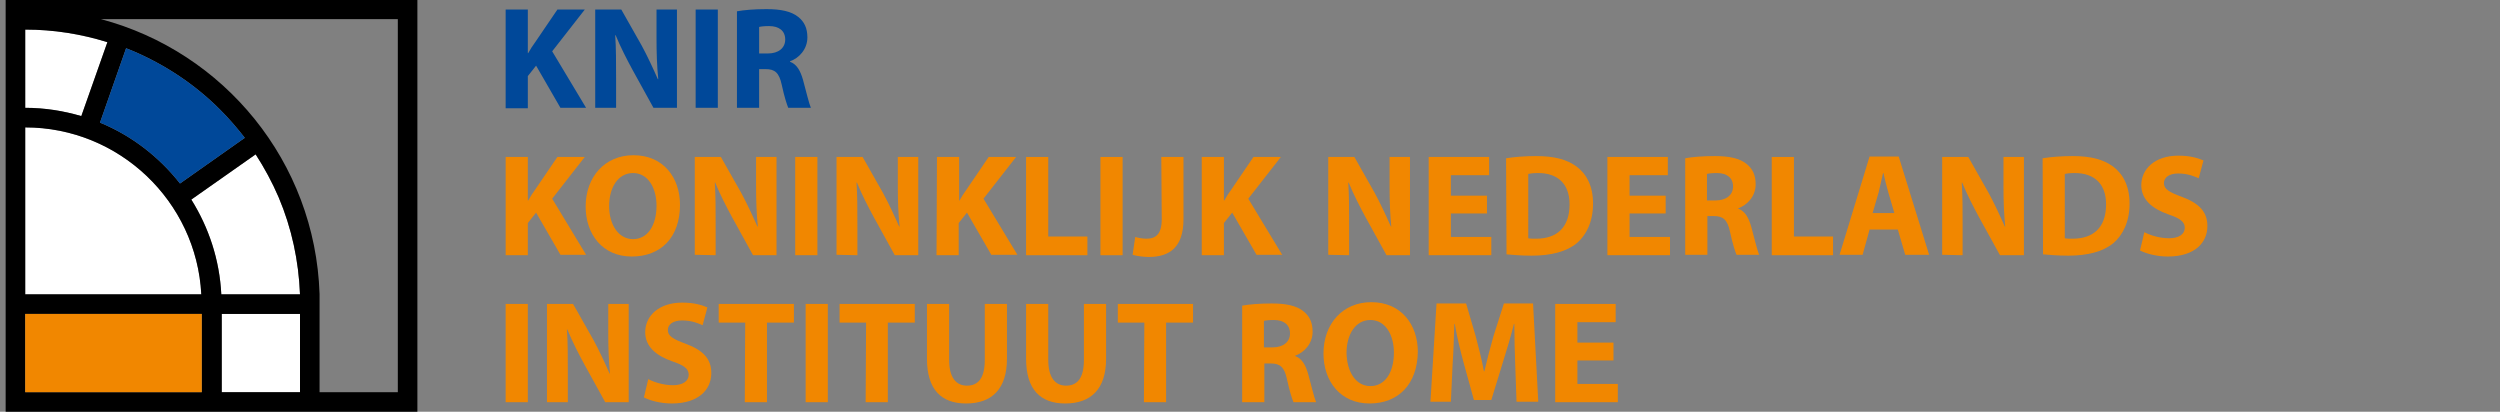 <?xml version="1.0" encoding="utf-8"?>
<!-- Generator: Adobe Illustrator 25.0.1, SVG Export Plug-In . SVG Version: 6.00 Build 0)  -->
<svg version="1.1" id="Laag_1" xmlns="http://www.w3.org/2000/svg" xmlns:xlink="http://www.w3.org/1999/xlink" x="0px" y="0px"
	 viewBox="0 0 575 94.7" style="enable-background:new 0 0 575 94.7;" xml:space="preserve">
<rect x="0" y="0" width="575" height="94.7" fill="#808080" stroke="none"/>
<style type="text/css">
	.st0{fill:#FFFFFF;}
	.st1{fill:#F18700;}
	.st2{fill:#004899;}
</style>
<g>
	<path class="st0" d="M5.8,6.8c6.5,0,12.8,1,18.9,2.9l-6,17c-4.1-1.2-8.4-1.9-12.9-1.9l0,0V6.8z M46.3,67.7H5.8V29.3l0,0
		C27.4,29.3,45.2,46.3,46.3,67.7z M69,72.2v18h-18v-18H69z M50.9,67.7c-0.4-8-2.9-15.4-6.9-21.8l14.8-10.4c2,3.1,3.8,6.4,5.3,9.9
		c3,7.1,4.6,14.6,4.9,22.3L50.9,67.7L50.9,67.7z"/>
	<path d="M1.3,0v94.7H96V0H1.3z M5.8,6.8c6.5,0,12.8,1,18.9,2.9l-6,17c-4.1-1.2-8.4-1.9-12.9-1.9l0,0V6.8z M46.3,67.7H5.8V29.3l0,0
		C27.4,29.3,45.2,46.3,46.3,67.7z M69,72.2v18h-18v-18H69z M50.9,67.7c-0.4-8-2.9-15.4-6.9-21.8l14.8-10.4c2,3.1,3.8,6.4,5.3,9.9
		c3,7.1,4.6,14.6,4.9,22.3L50.9,67.7L50.9,67.7z M41.4,42.2c-4.8-6.1-11.1-11-18.4-14l6-17.1c0.5,0.2,1,0.4,1.5,0.6
		c7.5,3.2,14.3,7.7,20.1,13.5c2.1,2.1,3.9,4.2,5.7,6.5L41.4,42.2z M5.8,72.2h40.6v18H5.8V72.2z M91.5,90.2h-18v-18v-2.3l0,0
		c0,0,0,0,0,0v-2.3h0c-1-30.4-22-55.7-50.3-63.2h68.3V90.2z"/>
	<path class="st1" d="M5.8,72.2h40.6v18H5.8V72.2z"/>
	<path class="st2" d="M41.4,42.2c-4.8-6.1-11.1-11-18.4-14l6-17.1c0.5,0.2,1,0.4,1.5,0.6c7.5,3.2,14.3,7.7,20.1,13.5
		c2.1,2.1,3.9,4.2,5.7,6.5L41.4,42.2z"/>
	<g>
		<path class="st2" d="M116.3,2.2h5.1v10h0.1c0.5-0.9,1-1.7,1.6-2.5l5.1-7.5h6.3l-7.5,9.6l7.8,13h-5.9l-5.6-9.7l-1.9,2.4v7.4h-5.1
			V2.2z"/>
		<path class="st2" d="M136.9,24.8V2.2h6l4.7,8.3c1.3,2.4,2.6,5.2,3.7,7.7h0.1c-0.3-3-0.4-6-0.4-9.4V2.2h4.7v22.6h-5.4l-4.8-8.7
			c-1.3-2.4-2.8-5.3-3.9-8h-0.1c0.2,3,0.2,6.2,0.2,9.9v6.8H136.9z"/>
		<path class="st2" d="M165.1,2.2v22.6H160V2.2H165.1z"/>
		<path class="st2" d="M169.5,2.6c1.6-0.3,4-0.5,6.8-0.5c3.3,0,5.7,0.5,7.3,1.8c1.4,1.1,2.1,2.6,2.1,4.7c0,2.8-2,4.8-4,5.5v0.1
			c1.6,0.6,2.4,2.1,3,4.2c0.7,2.6,1.4,5.5,1.8,6.4h-5.2c-0.3-0.7-0.9-2.5-1.5-5.3c-0.6-2.8-1.6-3.6-3.7-3.6h-1.5v8.9h-5.1L169.5,2.6
			L169.5,2.6z M174.6,12.3h2c2.5,0,4-1.3,4-3.2c0-2-1.4-3.1-3.7-3.1c-1.2,0-1.9,0.1-2.3,0.2V12.3z"/>
	</g>
	<g>
		<path class="st1" d="M116.3,36.1h5.1v10h0.1c0.5-0.9,1-1.7,1.6-2.5l5.1-7.5h6.3l-7.5,9.6l7.8,12.9h-5.9l-5.6-9.7l-1.9,2.4v7.4
			h-5.1V36.1z"/>
		<path class="st1" d="M145.3,59c-6.7,0-10.6-5.1-10.6-11.5c0-6.8,4.4-11.8,11-11.8c6.9,0,10.7,5.2,10.7,11.4
			C156.4,54.6,152,59,145.3,59L145.3,59z M145.6,55c3.4,0,5.4-3.2,5.4-7.7c0-4-1.9-7.5-5.4-7.5s-5.5,3.4-5.5,7.6
			C140.1,51.6,142.2,55,145.6,55L145.6,55L145.6,55z"/>
		<path class="st1" d="M159.8,58.6V36.1h6l4.7,8.3c1.3,2.4,2.6,5.2,3.7,7.7h0.1c-0.3-3-0.4-6-0.4-9.4v-6.6h4.7v22.6h-5.4l-4.8-8.7
			c-1.3-2.4-2.8-5.3-3.9-8h-0.1c0.2,3,0.2,6.2,0.2,9.9v6.8L159.8,58.6L159.8,58.6z"/>
		<path class="st1" d="M188,36.1v22.6h-5.1V36.1H188z"/>
		<path class="st1" d="M192.4,58.6V36.1h6l4.7,8.3c1.3,2.4,2.6,5.2,3.7,7.7h0.1c-0.3-3-0.4-6-0.4-9.4v-6.6h4.7v22.6h-5.4l-4.8-8.7
			c-1.3-2.4-2.8-5.3-3.9-8h-0.1c0.2,3,0.2,6.2,0.2,9.9v6.8L192.4,58.6L192.4,58.6z"/>
		<path class="st1" d="M215.5,36.1h5.1v10h0.1c0.5-0.9,1-1.7,1.6-2.5l5.1-7.5h6.3l-7.5,9.6l7.8,12.9H228l-5.6-9.7l-1.9,2.4v7.4h-5.1
			L215.5,36.1L215.5,36.1z"/>
		<path class="st1" d="M236,36.1h5.1v18.3h9v4.3H236V36.1z"/>
		<path class="st1" d="M258.2,36.1v22.6h-5.1V36.1H258.2z"/>
		<path class="st1" d="M267.1,36.1h5.1v14.3c0,6.4-3.1,8.7-8,8.7c-1.2,0-2.7-0.2-3.7-0.5l0.6-4.1c0.7,0.2,1.6,0.4,2.6,0.4
			c2.1,0,3.5-1,3.5-4.5L267.1,36.1L267.1,36.1z"/>
		<path class="st1" d="M276.4,36.1h5.1v10h0.1c0.5-0.9,1-1.7,1.6-2.5l5.1-7.5h6.3l-7.5,9.6l7.8,12.9h-5.9l-5.6-9.7l-1.9,2.4v7.4
			h-5.1L276.4,36.1L276.4,36.1z"/>
		<path class="st1" d="M305.5,58.6V36.1h6l4.7,8.3c1.3,2.4,2.6,5.2,3.7,7.7h0.1c-0.3-3-0.4-6-0.4-9.4v-6.6h4.7v22.6h-5.4l-4.8-8.7
			c-1.3-2.4-2.8-5.3-3.9-8h-0.1c0.2,3,0.2,6.2,0.2,9.9v6.8L305.5,58.6L305.5,58.6z"/>
		<path class="st1" d="M342,49.1h-8.3v5.4h9.3v4.2h-14.4V36.1h13.9v4.2h-8.8V45h8.3V49.1z"/>
		<path class="st1" d="M346.4,36.4c1.9-0.3,4.3-0.5,6.9-0.5c4.3,0,7.1,0.8,9.3,2.4c2.3,1.7,3.8,4.5,3.8,8.5c0,4.3-1.6,7.3-3.7,9.1
			c-2.4,2-6,2.9-10.4,2.9c-2.6,0-4.6-0.2-5.8-0.3L346.4,36.4L346.4,36.4z M351.5,54.8c0.4,0.1,1.2,0.1,1.8,0.1
			c4.7,0,7.7-2.5,7.7-7.9c0-4.7-2.7-7.2-7.2-7.2c-1.1,0-1.9,0.1-2.3,0.2V54.8z"/>
		<path class="st1" d="M383.1,49.1h-8.3v5.4h9.3v4.2h-14.4V36.1h13.9v4.2h-8.8V45h8.3V49.1z"/>
		<path class="st1" d="M387.6,36.4c1.6-0.3,4-0.5,6.8-0.5c3.3,0,5.7,0.5,7.3,1.8c1.4,1.1,2.1,2.6,2.1,4.7c0,2.8-2,4.8-4,5.5v0.1
			c1.6,0.6,2.4,2.1,3,4.2c0.7,2.6,1.4,5.5,1.8,6.4h-5.2c-0.3-0.7-0.9-2.5-1.5-5.3c-0.6-2.8-1.6-3.6-3.7-3.6h-1.5v8.9h-5.1
			L387.6,36.4L387.6,36.4z M392.6,46.1h2c2.5,0,4-1.3,4-3.2c0-2-1.4-3.1-3.7-3.1c-1.2,0-1.9,0.1-2.3,0.2V46.1z"/>
		<path class="st1" d="M407.5,36.1h5.1v18.3h9v4.3h-14.1V36.1z"/>
		<path class="st1" d="M430,52.8l-1.6,5.8h-5.3l6.9-22.6h6.7l7,22.6h-5.5l-1.7-5.8H430z M435.7,49l-1.4-4.8c-0.4-1.3-0.8-3-1.1-4.4
			h-0.1c-0.3,1.3-0.7,3-1,4.4l-1.4,4.8H435.7z"/>
		<path class="st1" d="M446.7,58.6V36.1h6l4.7,8.3c1.3,2.4,2.6,5.2,3.7,7.7h0.1c-0.3-3-0.4-6-0.4-9.4v-6.6h4.7v22.6H460l-4.8-8.7
			c-1.3-2.4-2.8-5.3-3.9-8h-0.1c0.2,3,0.2,6.2,0.2,9.9v6.8L446.7,58.6L446.7,58.6z"/>
		<path class="st1" d="M469.8,36.4c1.9-0.3,4.3-0.5,6.9-0.5c4.3,0,7.1,0.8,9.3,2.4c2.3,1.7,3.8,4.5,3.8,8.5c0,4.3-1.6,7.3-3.7,9.1
			c-2.4,2-6,2.9-10.4,2.9c-2.6,0-4.6-0.2-5.8-0.3L469.8,36.4L469.8,36.4z M474.9,54.8c0.4,0.1,1.2,0.1,1.8,0.1
			c4.7,0,7.7-2.5,7.7-7.9c0-4.7-2.7-7.2-7.2-7.2c-1.1,0-1.9,0.1-2.3,0.2L474.9,54.8L474.9,54.8z"/>
		<path class="st1" d="M493.2,53.4c1.3,0.7,3.5,1.4,5.7,1.4c2.3,0,3.6-1,3.6-2.4c0-1.4-1.1-2.2-3.8-3.1c-3.7-1.3-6.2-3.4-6.2-6.7
			c0-3.8,3.2-6.8,8.5-6.8c2.6,0,4.4,0.5,5.8,1.1l-1.1,4.1c-0.9-0.4-2.5-1.1-4.7-1.1c-2.2,0-3.3,1-3.3,2.2c0,1.4,1.2,2.1,4.2,3.2
			c4,1.5,5.8,3.5,5.8,6.7c0,3.8-2.9,7-9.1,7c-2.6,0-5.1-0.7-6.4-1.4L493.2,53.4z"/>
	</g>
	<g>
		<path class="st1" d="M121.4,69.9v22.6h-5.1V69.9H121.4z"/>
		<path class="st1" d="M125.8,92.5V69.9h6l4.7,8.3c1.3,2.4,2.6,5.2,3.7,7.7h0.1c-0.3-3-0.4-6-0.4-9.4v-6.6h4.7v22.6h-5.4l-4.8-8.7
			c-1.3-2.4-2.8-5.3-3.9-8h-0.1c0.2,3,0.2,6.2,0.2,9.9v6.8H125.8z"/>
		<path class="st1" d="M149.1,87.2c1.3,0.7,3.5,1.4,5.7,1.4c2.3,0,3.6-1,3.6-2.4c0-1.4-1.1-2.2-3.8-3.1c-3.7-1.3-6.2-3.4-6.2-6.7
			c0-3.8,3.2-6.8,8.5-6.8c2.6,0,4.4,0.5,5.8,1.1l-1.1,4.1c-0.9-0.4-2.5-1.1-4.7-1.1c-2.2,0-3.3,1-3.3,2.2c0,1.4,1.2,2.1,4.2,3.2
			c4,1.5,5.8,3.5,5.8,6.7c0,3.8-2.9,7-9.1,7c-2.6,0-5.1-0.7-6.4-1.4L149.1,87.2z"/>
		<path class="st1" d="M171.4,74.2h-6.1v-4.3h17.3v4.3h-6.2v18.3h-5.1L171.4,74.2L171.4,74.2z"/>
		<path class="st1" d="M190.4,69.9v22.6h-5.1V69.9H190.4z"/>
		<path class="st1" d="M199.2,74.2h-6.1v-4.3h17.3v4.3h-6.2v18.3h-5.1L199.2,74.2L199.2,74.2z"/>
		<path class="st1" d="M218.3,69.9v12.9c0,3.9,1.5,5.9,4.1,5.9c2.7,0,4.1-1.9,4.1-5.9V69.9h5.1v12.6c0,7-3.5,10.3-9.4,10.3
			c-5.7,0-9-3.2-9-10.3V69.9H218.3z"/>
		<path class="st1" d="M241.1,69.9v12.9c0,3.9,1.5,5.9,4.1,5.9c2.7,0,4.1-1.9,4.1-5.9V69.9h5.1v12.6c0,7-3.5,10.3-9.4,10.3
			c-5.7,0-9-3.2-9-10.3V69.9H241.1z"/>
		<path class="st1" d="M263.2,74.2h-6.1v-4.3h17.3v4.3h-6.2v18.3h-5.1L263.2,74.2L263.2,74.2z"/>
		<path class="st1" d="M285.7,70.3c1.6-0.3,4-0.5,6.8-0.5c3.3,0,5.7,0.5,7.3,1.8c1.4,1.1,2.1,2.6,2.1,4.7c0,2.8-2,4.8-4,5.5v0.1
			c1.6,0.6,2.4,2.1,3,4.2c0.7,2.6,1.4,5.5,1.8,6.4h-5.2c-0.3-0.7-0.9-2.5-1.5-5.3c-0.6-2.8-1.6-3.6-3.7-3.6h-1.5v8.9h-5.1
			L285.7,70.3L285.7,70.3z M290.7,79.9h2c2.5,0,4-1.3,4-3.2c0-2-1.4-3.1-3.7-3.1c-1.2,0-1.9,0.1-2.3,0.2L290.7,79.9L290.7,79.9z"/>
		<path class="st1" d="M315,92.8c-6.7,0-10.6-5.1-10.6-11.5c0-6.8,4.4-11.8,11-11.8c6.9,0,10.7,5.2,10.7,11.4
			C326,88.4,321.6,92.8,315,92.8C315,92.8,315,92.8,315,92.8z M315.2,88.8c3.4,0,5.4-3.2,5.4-7.7c0-4-1.9-7.5-5.4-7.5
			c-3.5,0-5.5,3.4-5.5,7.6C309.8,85.5,311.8,88.8,315.2,88.8L315.2,88.8L315.2,88.8z"/>
		<path class="st1" d="M348.5,83.8c-0.1-2.7-0.2-6-0.2-9.3h-0.1c-0.7,2.9-1.7,6.1-2.5,8.7l-2.7,8.8h-4l-2.4-8.7
			c-0.7-2.6-1.5-5.8-2-8.8h-0.1c-0.1,3-0.2,6.5-0.4,9.3l-0.4,8.6h-4.7l1.4-22.6h6.8l2.2,7.5c0.7,2.6,1.4,5.4,1.9,8.1h0.1
			c0.6-2.6,1.4-5.6,2.1-8.1l2.4-7.5h6.7l1.2,22.6h-5L348.5,83.8z"/>
		<path class="st1" d="M371.1,82.9h-8.3v5.4h9.3v4.2h-14.4V69.9h13.9v4.2h-8.8v4.7h8.3L371.1,82.9L371.1,82.9z"/>
	</g>
</g>
</svg>
